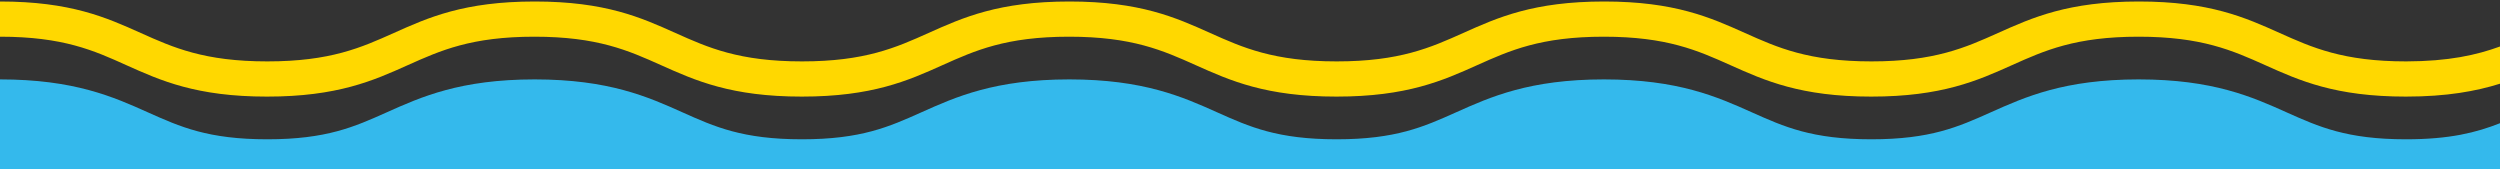 <?xml version="1.0" encoding="utf-8"?>
<!-- Generator: Adobe Illustrator 25.4.1, SVG Export Plug-In . SVG Version: 6.00 Build 0)  -->
<svg version="1.1" id="Warstwa_1" xmlns="http://www.w3.org/2000/svg" xmlns:xlink="http://www.w3.org/1999/xlink" x="0px" y="0px"
	 viewBox="0 0 2500 169.4" style="enable-background:new 0 0 2500 169.4;" xml:space="preserve">
<rect x="0" y="0" width="2500" height="169.4" fill="#333333" stroke="none"/>
<style type="text/css">
	.st0{fill:#FFFFFF;}
	.st1{fill:#34B9EC;}
	.st2{fill:#FFD800;}
</style>
<path class="st0" d="M841.3,85.6c0.3,0.3,2.9,1,0.1,0.9l16.9,1C849.1,86.8,845.9,86.2,841.3,85.6z"/>
<g>
	<g>
		<path class="st1" d="M2500,123.2v46.5h-361.4l0,0H805.4H0V79.4c74.3,0,113.5,17.5,148,33c32.2,14.4,60,26.9,119.3,26.9
			s87.1-12.5,119.3-26.9c34.5-15.5,73.7-33,148-33s113.5,17.5,148,33c32.2,14.4,60,26.9,119.3,26.9s87.1-12.5,119.3-26.9
			c34.5-15.5,73.7-33,148.1-33c74.3,0,113.5,17.5,148,33c32.2,14.4,60,26.9,119.3,26.9s87.1-12.5,119.3-26.9
			c34.5-15.5,73.7-33,148-33c74.4,0,113.5,17.5,148.1,33c32.2,14.4,60,26.9,119.3,26.9s87.1-12.5,119.3-26.9
			c34.6-15.5,73.7-33,148.1-33c74.3,0,113.5,17.5,148,33c32.2,14.4,60,26.9,119.3,26.9C2449.6,139.3,2476.2,132.6,2500,123.2z"/>
		<path class="st1" d="M264.3,169.7h6.1c-1,0-2,0-3,0C266.3,169.7,265.3,169.7,264.3,169.7z"/>
	</g>
	<g>
		<path class="st2" d="M2500,46.5v37.2c-24,7.5-53.2,12.9-94.1,12.9c-70.6,0-106.3-16-140.8-31.5c-32.6-14.6-63.4-28.4-126.5-28.4
			s-93.9,13.8-126.5,28.4c-34.5,15.5-70.3,31.5-140.9,31.5s-106.3-16-140.9-31.5c-32.6-14.6-63.4-28.4-126.5-28.4
			s-93.9,13.8-126.5,28.4c-34.5,15.5-70.3,31.5-140.8,31.5c-70.6,0-106.3-16-140.9-31.5c-32.6-14.6-63.4-28.4-126.5-28.4
			s-93.9,13.8-126.5,28.4c-34.5,15.5-70.3,31.5-140.8,31.5c-70.6,0-106.3-16-140.9-31.5c-32.6-14.6-63.4-28.4-126.5-28.4
			s-93.9,13.8-126.5,28.4C373.4,80.6,337.6,96.6,267,96.6s-106.3-16-140.8-31.5C93.9,50.5,63.1,36.7,0,36.7V1.5
			c70.6,0,106.3,16,140.8,31.5c32.6,14.6,63.4,28.4,126.5,28.4S361.2,47.6,393.8,33c34.5-15.5,70.3-31.5,140.9-31.5
			S641,17.5,675.5,33c32.6,14.6,63.4,28.4,126.5,28.4S895.9,47.6,928.5,33C963,17.5,998.8,1.5,1069.4,1.5s106.3,16,140.8,31.5
			c32.6,14.6,63.4,28.4,126.5,28.4s93.9-13.8,126.5-28.4c34.5-15.5,70.3-31.5,140.9-31.5s106.3,16,140.9,31.5
			c32.6,14.6,63.4,28.4,126.5,28.4S1965.4,47.6,1998,33c34.5-15.5,70.3-31.5,140.9-31.5s106.3,16,140.8,31.5
			c32.6,14.6,63.4,28.4,126.5,28.4C2448.5,61.3,2476.4,55.1,2500,46.5z"/>
	</g>
</g>
<g>
	<g>
		<path class="st1" d="M2402.9,169.7h6.1c-1,0-2,0-3,0C2404.9,169.7,2403.9,169.7,2402.9,169.7z"/>
	</g>
</g>
</svg>
